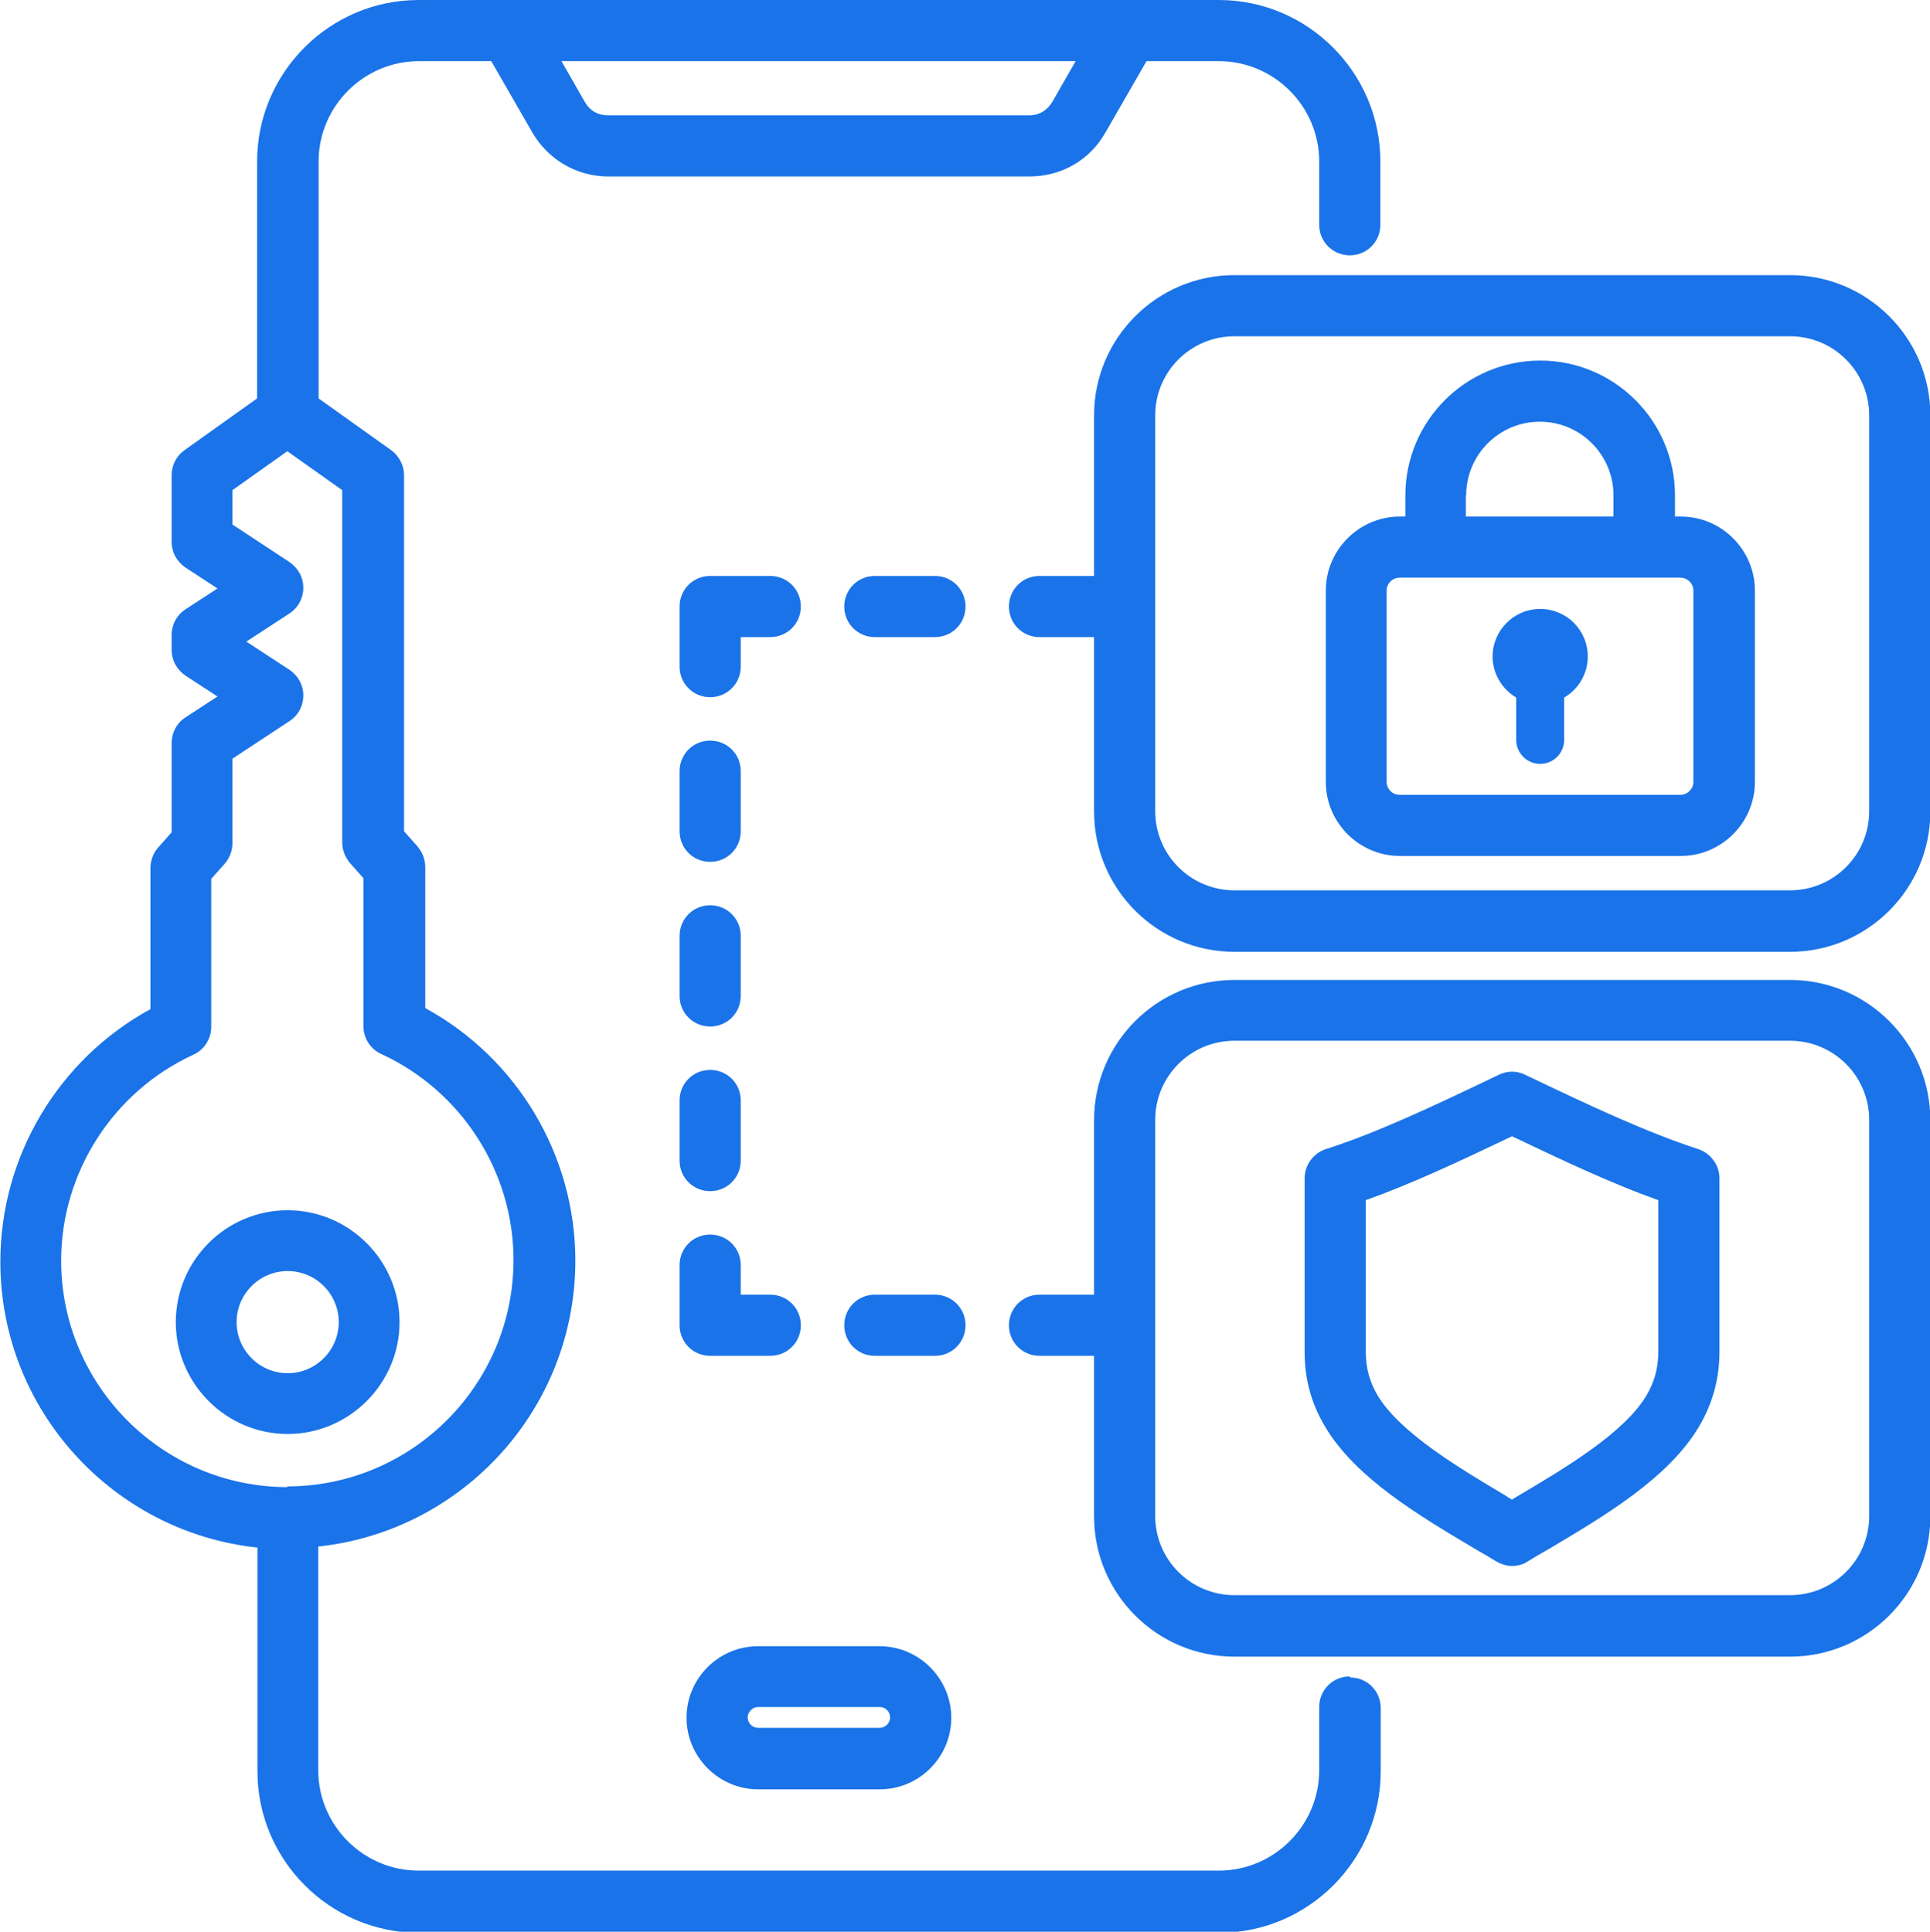 <?xml version="1.0" encoding="UTF-8"?>
<svg id="Layer_2" data-name="Layer 2" xmlns="http://www.w3.org/2000/svg" viewBox="0 0 55.55 55.61">
  <defs>
    <style>
      .cls-1 {
        fill: #1a73e8;
      }
    </style>
  </defs>
  <g id="Layer_1-2" data-name="Layer 1">
    <path class="cls-1" d="M38.85,48.26c-.49,0-.88,.39-.88,.88v1.82c0,1.59-1.3,2.89-2.89,2.89H12.05c-1.59,0-2.89-1.3-2.89-2.89v-6.44c4.15-.44,7.4-3.96,7.4-8.23,0-3.04-1.68-5.83-4.32-7.27v-4.06c0-.22-.08-.42-.22-.59l-.39-.44V13.68c0-.28-.14-.55-.37-.72l-2.09-1.49V4.65c0-1.59,1.3-2.89,2.89-2.89h2.08l1.18,2.05c.46,.79,1.28,1.27,2.19,1.27h12.12c.92,0,1.74-.47,2.19-1.27l1.18-2.05h2.08c1.59,0,2.89,1.3,2.89,2.89v1.82c0,.49,.39,.88,.88,.88s.88-.39,.88-.88v-1.82c0-2.56-2.09-4.65-4.65-4.65H12.05c-2.56,0-4.65,2.09-4.65,4.65v6.82l-2.09,1.49c-.23,.16-.37,.43-.37,.72v1.92c0,.3,.15,.57,.4,.74l.92,.6-.92,.6c-.25,.16-.4,.44-.4,.74v.43c0,.3,.15,.57,.4,.74l.92,.6-.92,.6c-.25,.16-.4,.44-.4,.74v2.57l-.39,.44c-.14,.16-.22,.37-.22,.59v4.06c-2.64,1.44-4.32,4.23-4.32,7.27,0,4.27,3.25,7.79,7.4,8.23v6.44c0,2.56,2.09,4.65,4.65,4.65h23.03c2.56,0,4.65-2.09,4.65-4.65v-1.82c0-.49-.39-.88-.88-.88h0ZM30.96,1.76l-.67,1.17c-.15,.25-.38,.39-.67,.39h-12.12c-.29,0-.52-.13-.67-.39l-.67-1.17h14.81ZM8.28,42.81c-3.59,0-6.52-2.92-6.52-6.52,0-2.54,1.5-4.87,3.81-5.93,.31-.14,.51-.46,.51-.8v-4.26l.39-.44c.14-.16,.22-.37,.22-.59v-2.43l1.64-1.08c.25-.16,.4-.44,.4-.74s-.15-.57-.4-.74l-1.24-.81,1.24-.81c.25-.16,.4-.44,.4-.74s-.15-.57-.4-.74l-1.64-1.08v-.99l1.58-1.12,1.58,1.12v10.14c0,.22,.08,.42,.22,.59l.39,.44v4.26c0,.34,.2,.66,.51,.8,2.31,1.06,3.81,3.39,3.81,5.93,0,3.59-2.92,6.52-6.52,6.52h0Zm13.54,8.7h3.5c1.14,0,2.06-.93,2.06-2.06s-.93-2.06-2.06-2.06h-3.5c-1.14,0-2.06,.93-2.06,2.06s.93,2.06,2.06,2.06Zm0-2.37h3.5c.17,0,.3,.14,.3,.3s-.14,.3-.3,.3h-3.5c-.17,0-.3-.14-.3-.3s.14-.3,.3-.3ZM51.52,7.92h-15.99c-2.23,0-4.04,1.81-4.04,4.04v4.62h-1.57c-.49,0-.88,.39-.88,.88s.39,.88,.88,.88h1.57v5.02c0,2.23,1.81,4.04,4.04,4.04h15.99c2.23,0,4.04-1.81,4.04-4.04V11.96c0-2.23-1.81-4.04-4.04-4.04Zm2.28,15.43c0,1.26-1.02,2.28-2.28,2.28h-15.99c-1.26,0-2.28-1.02-2.28-2.28V11.96c0-1.26,1.02-2.28,2.28-2.28h15.99c1.26,0,2.28,1.02,2.28,2.28v11.4Zm-2.28,4.86h-15.99c-2.23,0-4.04,1.81-4.04,4.04v5.02h-1.57c-.49,0-.88,.39-.88,.88s.39,.88,.88,.88h1.57v4.62c0,2.23,1.81,4.04,4.04,4.04h15.99c2.23,0,4.04-1.81,4.04-4.04v-11.4c0-2.23-1.81-4.04-4.04-4.04h0Zm2.28,15.43c0,1.26-1.02,2.28-2.28,2.28h-15.99c-1.26,0-2.28-1.02-2.28-2.28v-11.4c0-1.26,1.02-2.28,2.28-2.28h15.99c1.26,0,2.28,1.02,2.28,2.28v11.4ZM19.56,19.19v-1.73c0-.49,.39-.88,.88-.88h1.73c.49,0,.88,.39,.88,.88s-.39,.88-.88,.88h-.85v.85c0,.49-.39,.88-.88,.88s-.88-.39-.88-.88Zm0,7.75c0-.49,.39-.88,.88-.88s.88,.39,.88,.88v1.73c0,.49-.39,.88-.88,.88s-.88-.39-.88-.88v-1.73Zm0-4.74c0-.49,.39-.88,.88-.88s.88,.39,.88,.88v1.73c0,.49-.39,.88-.88,.88s-.88-.39-.88-.88v-1.73Zm0,9.48c0-.49,.39-.88,.88-.88s.88,.39,.88,.88v1.73c0,.49-.39,.88-.88,.88s-.88-.39-.88-.88v-1.73Zm8.23-14.22c0,.49-.39,.88-.88,.88h-1.73c-.49,0-.88-.39-.88-.88s.39-.88,.88-.88h1.73c.49,0,.88,.39,.88,.88Zm-.88,21.57h-1.73c-.49,0-.88-.39-.88-.88s.39-.88,.88-.88h1.73c.49,0,.88,.39,.88,.88s-.39,.88-.88,.88Zm-7.35-2.61c0-.49,.39-.88,.88-.88s.88,.39,.88,.88v.85h.85c.49,0,.88,.39,.88,.88s-.39,.88-.88,.88h-1.73c-.49,0-.88-.39-.88-.88v-1.73ZM48.37,14.87h-.16v-.61c0-2.14-1.74-3.88-3.88-3.88s-3.88,1.74-3.88,3.88v.61h-.16c-1.17,0-2.13,.96-2.13,2.13v5.51c0,1.17,.96,2.13,2.13,2.13h8.09c1.17,0,2.13-.96,2.13-2.13v-5.51c0-1.17-.96-2.13-2.13-2.13h0Zm-6.17-.61c0-1.17,.95-2.12,2.12-2.12s2.12,.95,2.12,2.12v.61h-4.25v-.61Zm6.54,8.25c0,.2-.17,.37-.37,.37h-8.09c-.2,0-.37-.17-.37-.37v-5.51c0-.2,.17-.37,.37-.37h8.09c.2,0,.37,.17,.37,.37v5.51Zm.14,10.57c-1.47-.48-3.06-1.22-4.98-2.14-.24-.12-.52-.12-.76,0-1.92,.92-3.51,1.67-4.98,2.14-.36,.12-.61,.46-.61,.84v4.99c0,.79,.19,1.49,.59,2.16,.87,1.47,2.7,2.56,4.32,3.52,.21,.12,.41,.24,.61,.36,.14,.08,.3,.13,.45,.13s.32-.04,.45-.13c.19-.12,.4-.24,.61-.36,1.62-.96,3.45-2.05,4.32-3.52,.39-.66,.59-1.37,.59-2.16v-4.99c0-.38-.25-.72-.61-.84h0Zm-1.15,5.83c0,.47-.11,.87-.34,1.26-.64,1.08-2.34,2.09-3.71,2.9-.05,.03-.11,.06-.16,.1-.05-.03-.11-.06-.16-.1-1.36-.81-3.06-1.82-3.71-2.9-.23-.39-.34-.79-.34-1.26v-4.36c1.29-.46,2.64-1.09,4.21-1.84,1.57,.75,2.92,1.38,4.21,1.84v4.36h0Zm-2.03-20.01c0,.48-.26,.94-.68,1.18v1.22c0,.38-.31,.69-.69,.69s-.69-.31-.69-.69v-1.22c-.42-.25-.68-.7-.68-1.18,0-.75,.61-1.37,1.37-1.37s1.37,.61,1.37,1.37h0ZM8.28,34.84c-1.78,0-3.22,1.45-3.22,3.22s1.45,3.22,3.22,3.22,3.22-1.45,3.22-3.22-1.45-3.22-3.22-3.22Zm0,4.69c-.81,0-1.47-.66-1.47-1.47s.66-1.47,1.47-1.47,1.47,.66,1.47,1.47-.66,1.47-1.47,1.47Z"/>
  </g>
</svg>